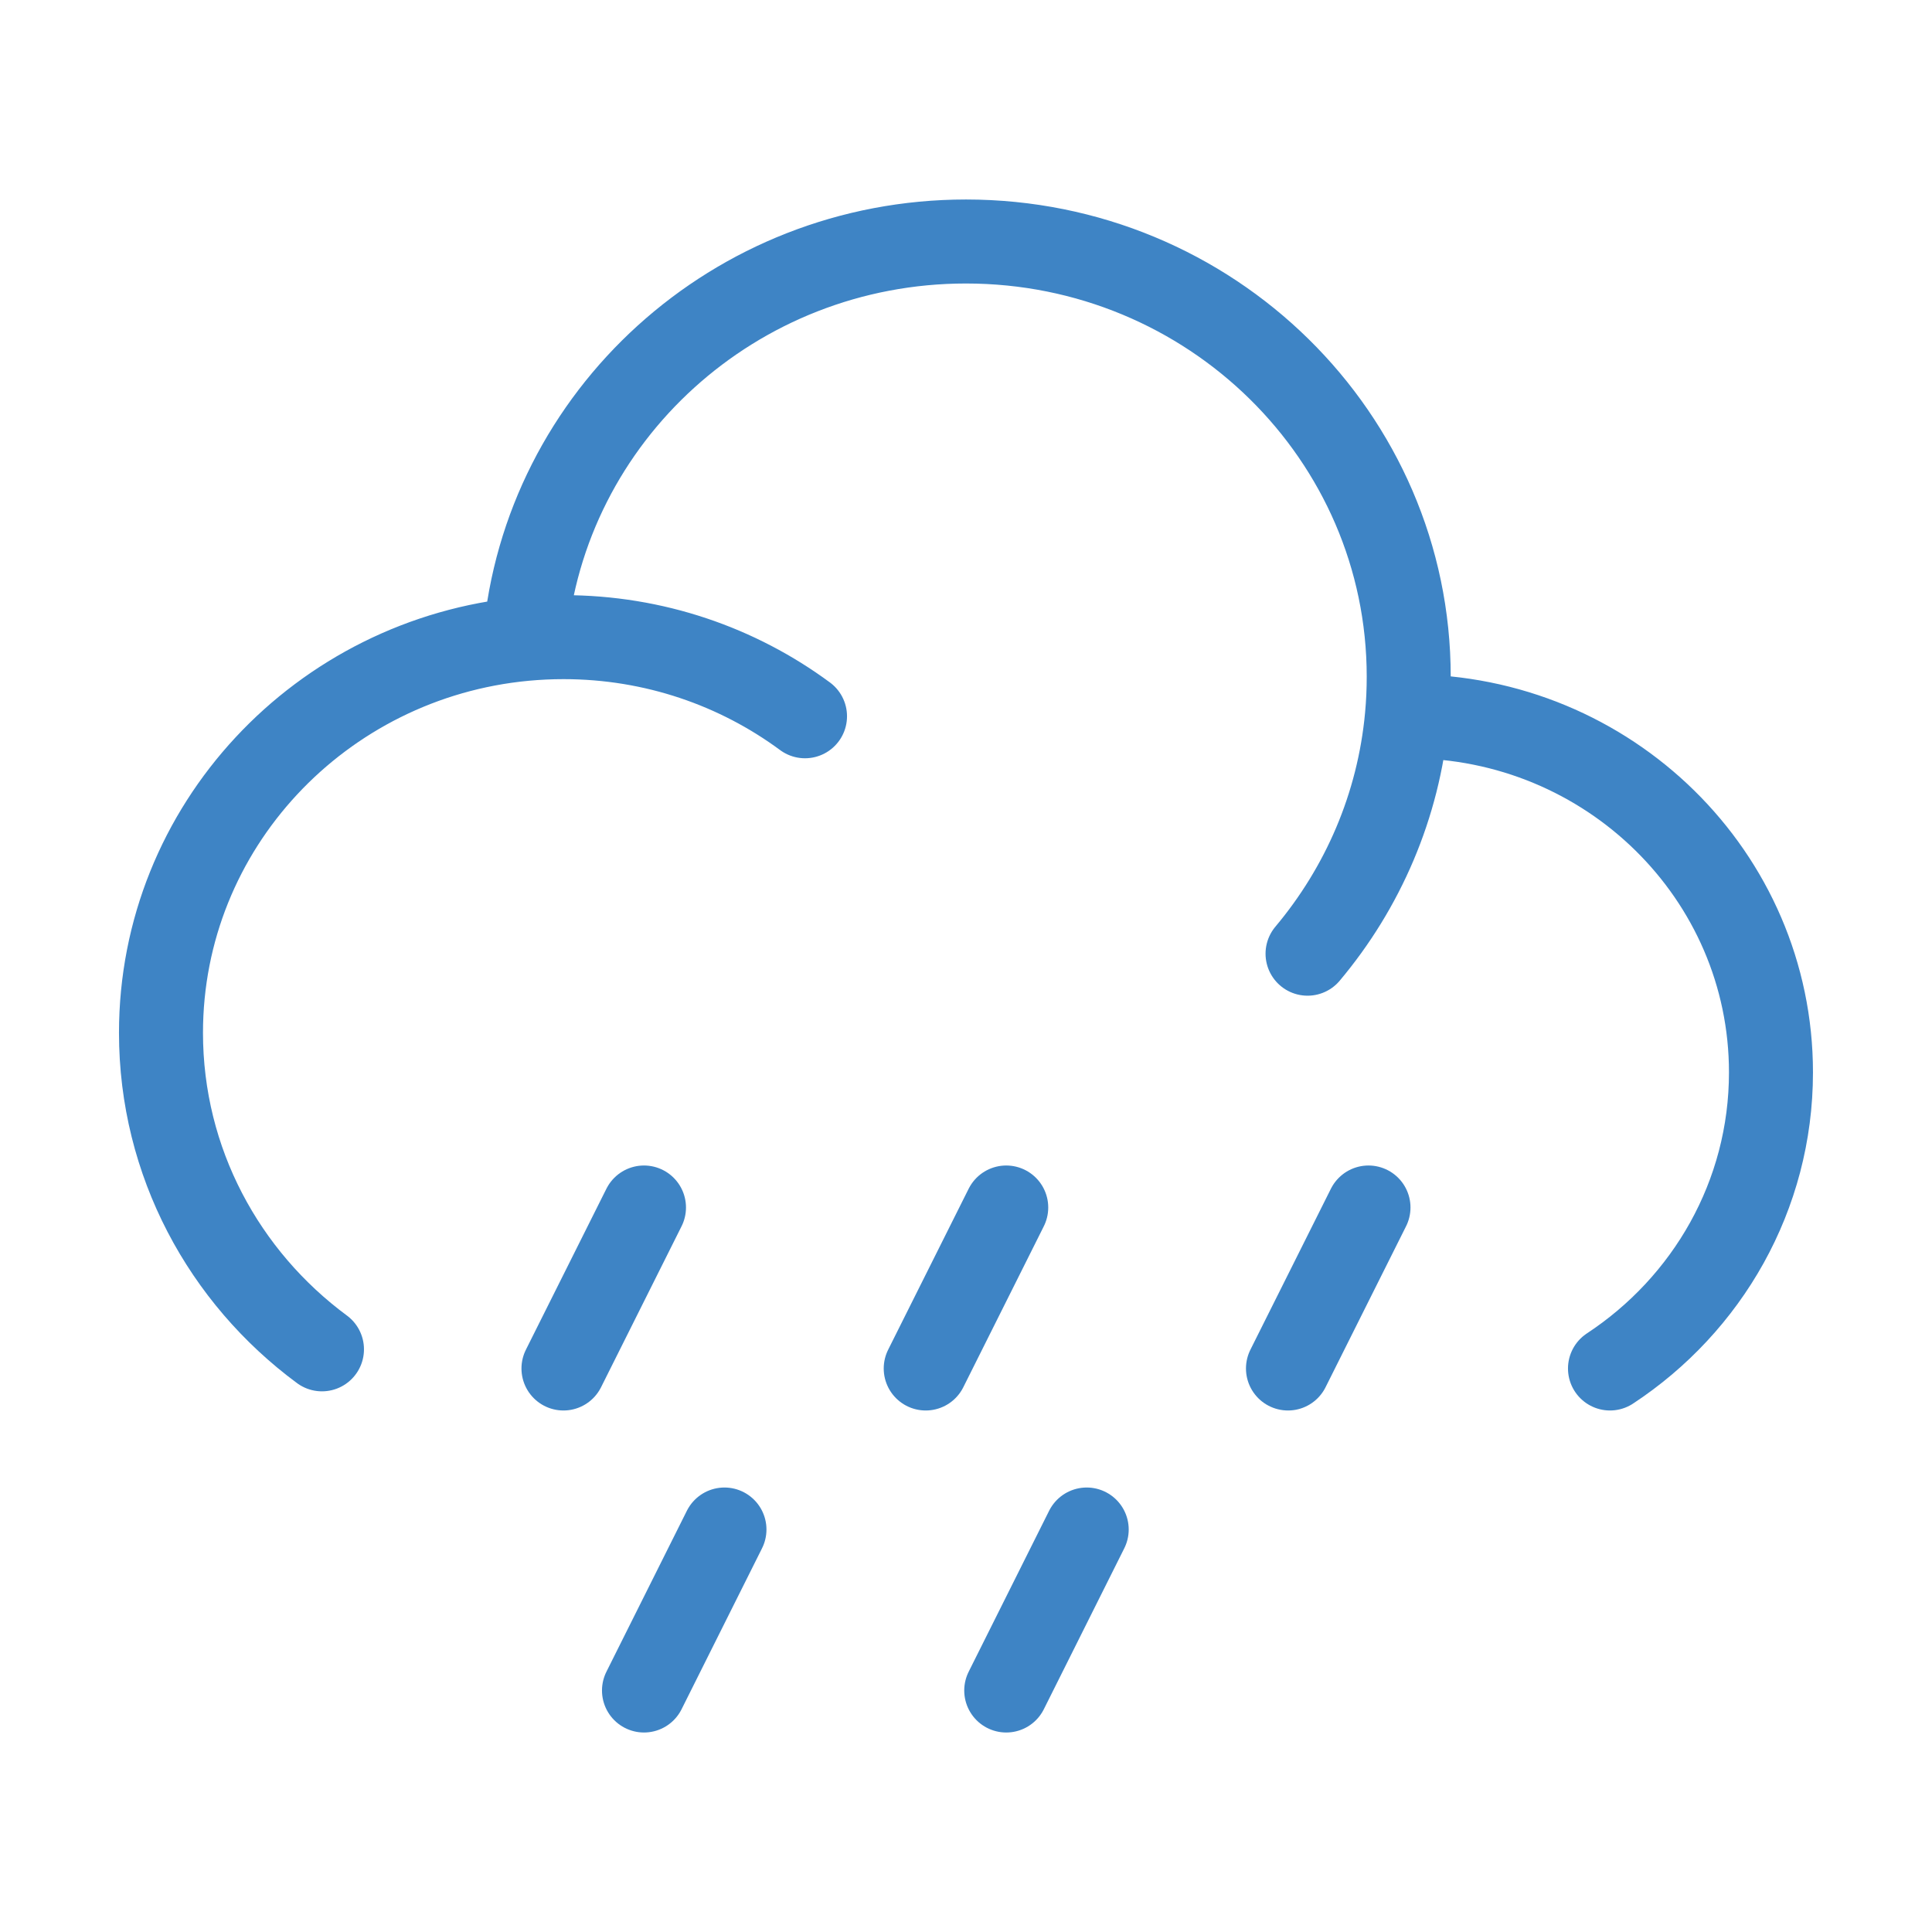 <svg xmlns="http://www.w3.org/2000/svg" width="46" height="46" viewBox="0 0 46 46" fill="none">
  <path d="M23.958 28.75L22.041 32.583M32.583 28.75L30.666 32.583M25.874 36.417L23.958 40.25M15.333 28.75L13.416 32.583M17.249 36.417L15.333 40.25" stroke="#3E84C5" stroke-width="2" stroke-linecap="round" stroke-linejoin="round"/>
  <path d="M33.498 17.055L33.541 17.054C38.305 17.054 42.166 20.85 42.166 25.533C42.166 28.472 40.645 31.062 38.333 32.583M33.498 17.055C33.527 16.744 33.541 16.43 33.541 16.112C33.541 10.389 28.822 5.75 23 5.75C17.486 5.75 12.961 9.911 12.497 15.213M33.498 17.055C33.302 19.192 32.446 21.142 31.132 22.707M12.497 15.213C7.636 15.668 3.833 19.693 3.833 24.591C3.833 27.672 5.339 30.408 7.666 32.127M12.497 15.213C12.8 15.185 13.106 15.17 13.416 15.17C15.574 15.17 17.565 15.871 19.167 17.054" stroke="#3E84C5" stroke-width="2" stroke-linecap="round" stroke-linejoin="round"/>
</svg>